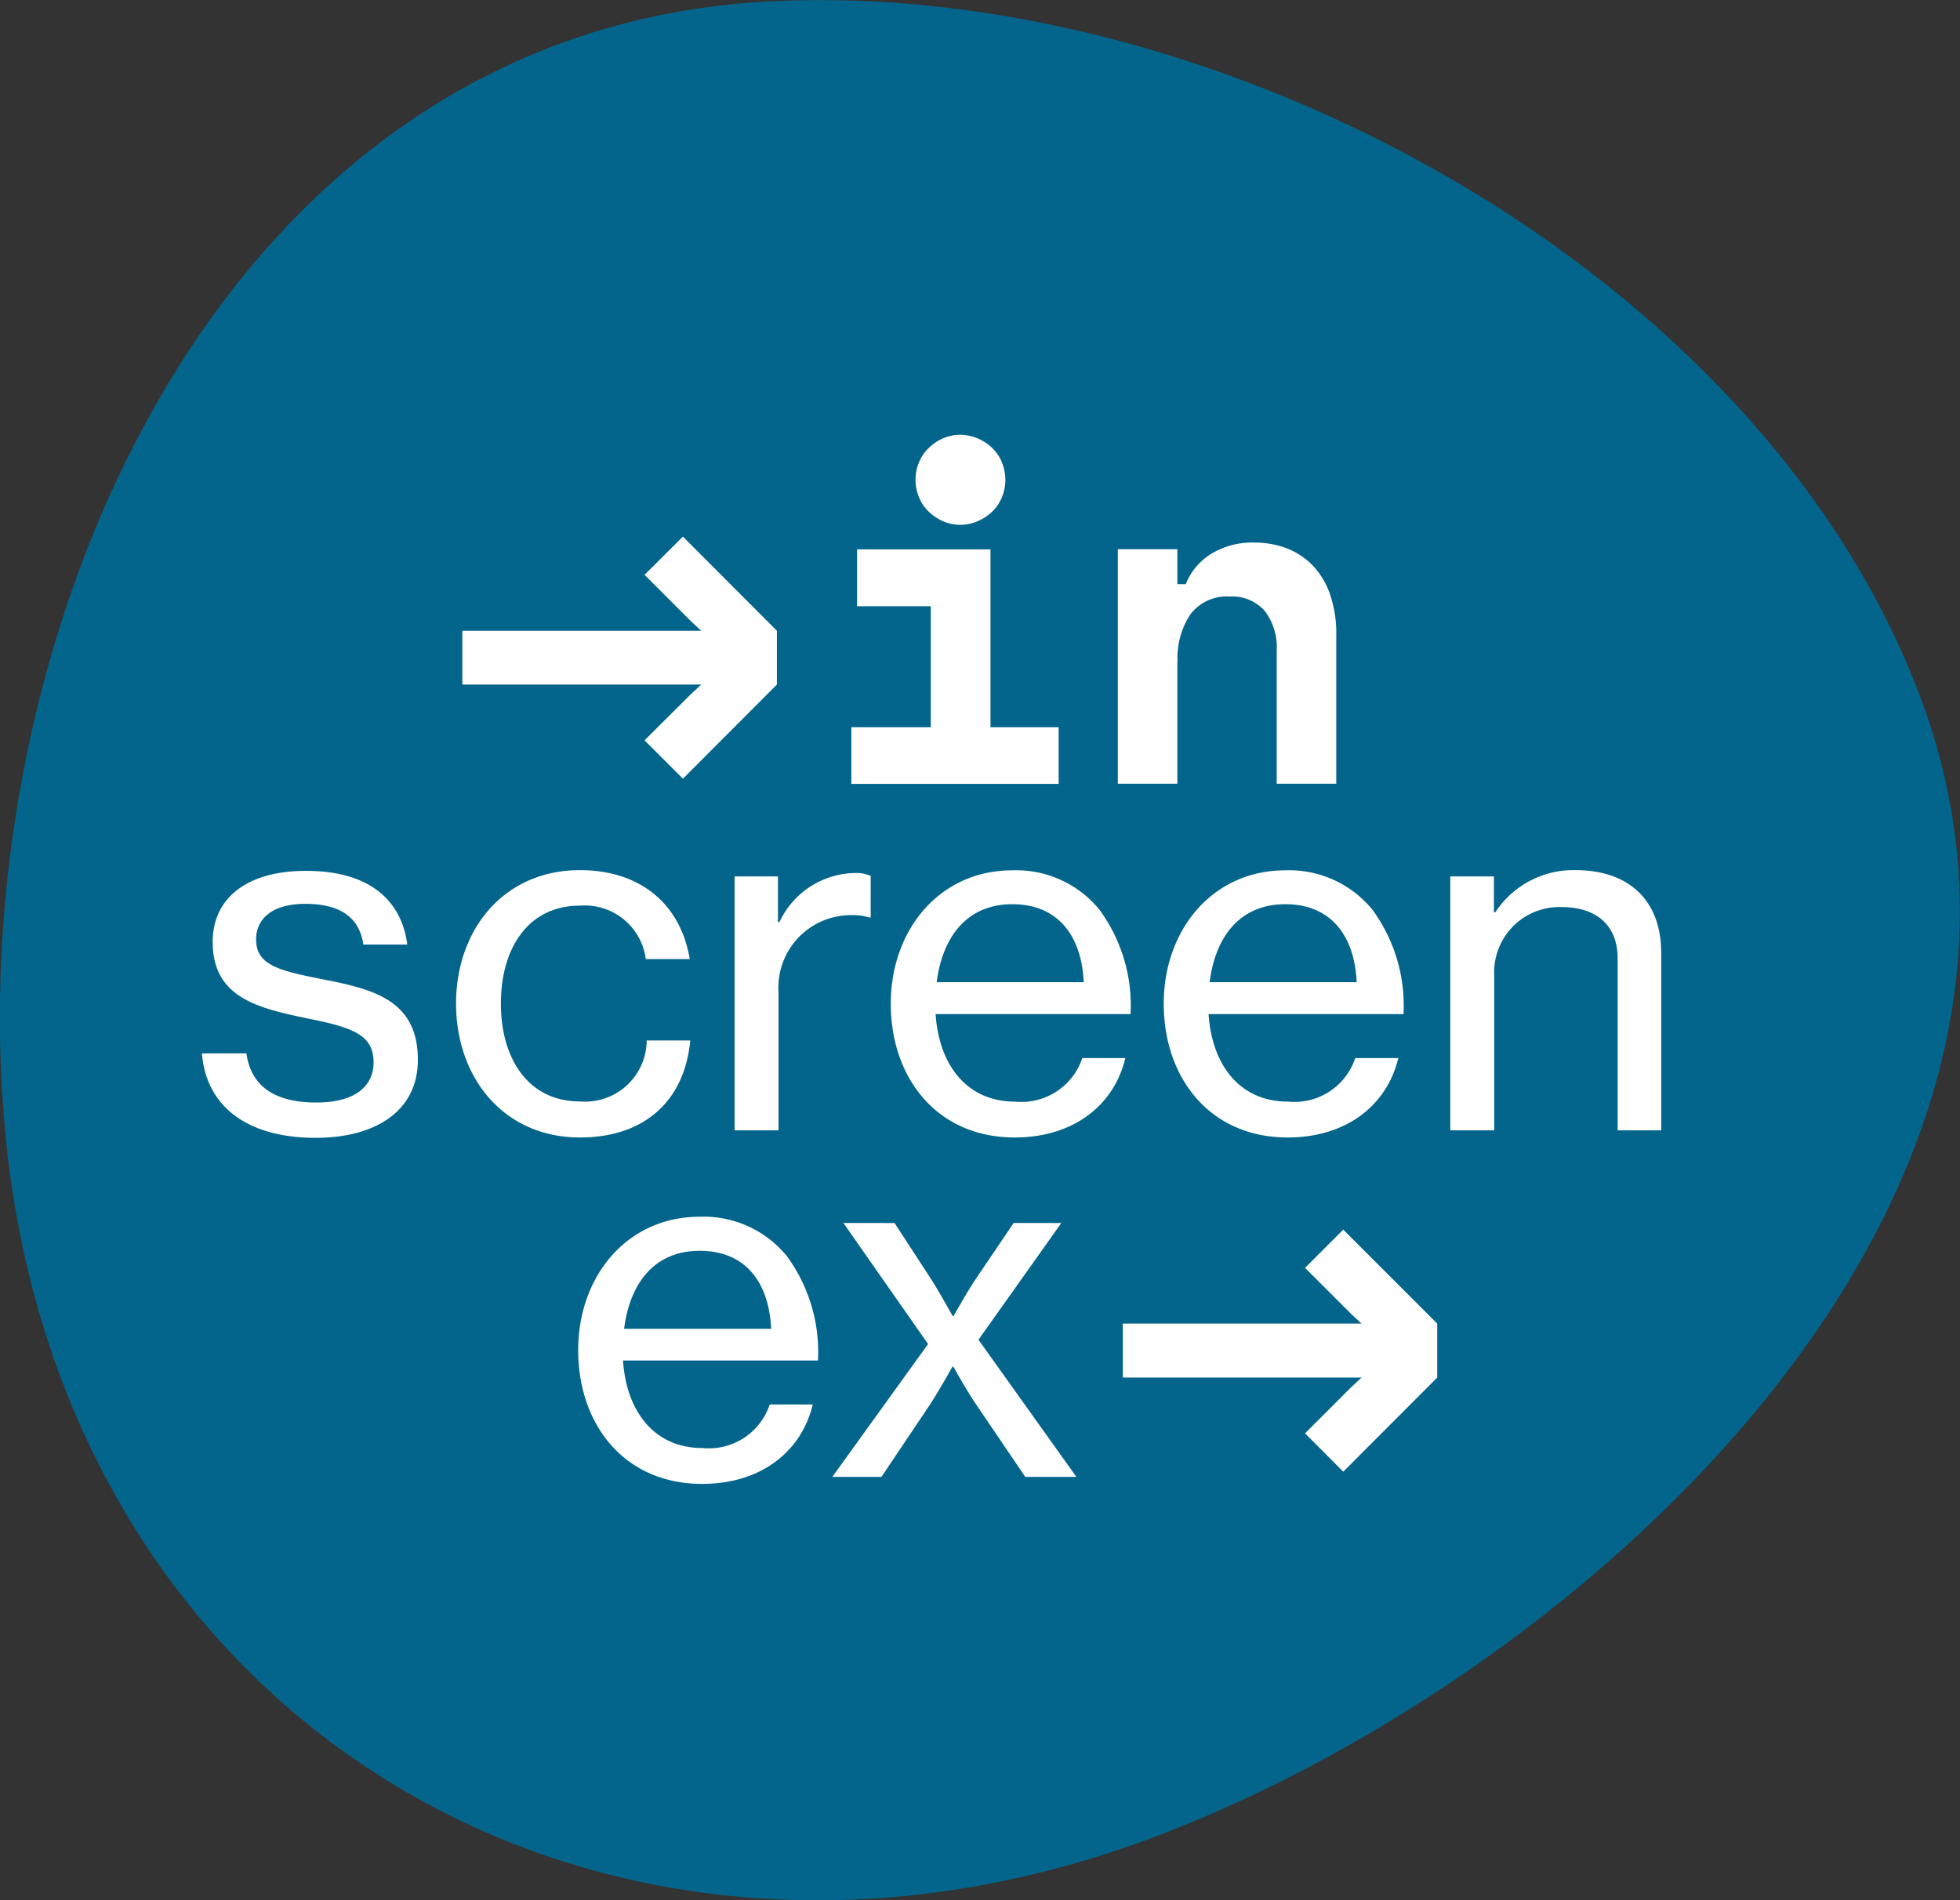 <?xml version="1.0" encoding="UTF-8"?>
<svg xmlns="http://www.w3.org/2000/svg" xmlns:xlink="http://www.w3.org/1999/xlink" width="109.29" height="105.98" viewBox="0 0 109.29 105.98">
  <rect x="0" y="0" width="109.29" height="105.98" fill="#333333" stroke="none"/>
  <defs>
    <clipPath id="clip-path">
      <rect id="Rechteck_1" data-name="Rechteck 1" width="109.29" height="105.98" transform="translate(1.17 1.06)"></rect>
    </clipPath>
  </defs>
  <g id="inscreenex_logo_blau" transform="translate(-1.17 -1.06)">
    <g id="Gruppe_5" data-name="Gruppe 5">
      <g id="Gruppe_1" data-name="Gruppe 1" clip-path="url(#clip-path)">
        <path id="Pfad_1" data-name="Pfad 1" d="M1.49,64.51C-1.23,37.16,13.03,2.78,44.02,1.14,69.11-.19,99.39,16.12,108.29,40.05c10.38,27.91-18.67,54.27-42.53,63.38C35.13,115.1,4.78,97.56,1.49,64.51" fill="#03658c"></path>
      </g>
      <g id="Gruppe_2" data-name="Gruppe 2" clip-path="url(#clip-path)">
        <path id="Pfad_2" data-name="Pfad 2" d="M47.58,83.43h2.74l2.69-4.01c.5-.76,1.27-2.14,1.27-2.14h.05s.76,1.37,1.29,2.14l2.72,4.01h2.85l-5.46-7.65,4.62-6.51H57.69L55.5,72.51c-.45.69-1.16,1.95-1.16,1.95h-.05s-.69-1.24-1.13-1.95l-2.11-3.24H48.2l4.72,6.75ZM40.19,70.82c2.45,0,3.85,1.64,3.98,4.35h-8.2c.32-2.51,1.66-4.35,4.22-4.35m.13,13c3.27,0,5.54-1.79,6.17-4.43h-2.4a3.576,3.576,0,0,1-3.75,2.43c-2.74,0-4.25-2.11-4.43-4.88H46.78a9.041,9.041,0,0,0-1.74-5.83,5.985,5.985,0,0,0-4.85-2.19c-4.06,0-6.78,3.32-6.78,7.44,0,4.14,2.56,7.46,6.91,7.46" fill="#fff"></path>
      </g>
      <g id="Gruppe_3" data-name="Gruppe 3" clip-path="url(#clip-path)">
        <path id="Pfad_3" data-name="Pfad 3" d="M84.47,49.94H82.04V64.1h2.45V55.47a3.636,3.636,0,0,1,3.77-3.82c1.93,0,3.11,1.03,3.11,2.85v9.6H93.8V54.21c0-2.95-1.82-4.62-4.77-4.62a5.2,5.2,0,0,0-4.48,2.35h-.08v-2ZM72.84,51.49c2.45,0,3.85,1.64,3.98,4.35h-8.2c.31-2.5,1.66-4.35,4.22-4.35m.13,13.01c3.27,0,5.54-1.79,6.17-4.43h-2.4a3.576,3.576,0,0,1-3.75,2.43c-2.74,0-4.25-2.11-4.43-4.88H79.43a9.041,9.041,0,0,0-1.74-5.83,5.985,5.985,0,0,0-4.85-2.19c-4.06,0-6.78,3.32-6.78,7.44s2.56,7.46,6.91,7.46M57.62,51.49c2.45,0,3.85,1.64,3.98,4.35H53.4c.32-2.5,1.66-4.35,4.22-4.35m.13,13.01c3.27,0,5.54-1.79,6.17-4.43h-2.4a3.576,3.576,0,0,1-3.75,2.43c-2.74,0-4.25-2.11-4.43-4.88H64.21a9.041,9.041,0,0,0-1.74-5.83,5.985,5.985,0,0,0-4.85-2.19c-4.06,0-6.78,3.32-6.78,7.44s2.56,7.46,6.91,7.46M44.56,49.94H42.13V64.1h2.45V56.4a4.044,4.044,0,0,1,4.06-4.3,3.109,3.109,0,0,1,1,.13h.08V49.91a2.1,2.1,0,0,0-.9-.16,4.729,4.729,0,0,0-4.19,2.74h-.08V49.94ZM33.51,64.5c3.59,0,5.83-2.03,6.15-5.41H37.23a3.436,3.436,0,0,1-3.72,3.4c-2.9,0-4.41-2.4-4.41-5.46s1.5-5.46,4.41-5.46a3.433,3.433,0,0,1,3.67,2.98h2.45c-.5-3.03-2.72-4.96-6.12-4.96-4.25,0-6.91,3.32-6.91,7.44,0,4.14,2.66,7.47,6.91,7.47m-14.74.02c3.32,0,5.7-1.48,5.7-4.35,0-3.3-2.43-3.93-5.25-4.48-2.4-.48-3.77-.76-3.77-2.24,0-1.08.82-1.98,2.74-1.98,2.03,0,3.03.82,3.24,2.27h2.45c-.32-2.45-2.08-4.11-5.65-4.11-3.3,0-5.2,1.53-5.2,3.96,0,3.11,2.51,3.69,5.28,4.27,2.5.5,3.69.9,3.69,2.45,0,1.27-.95,2.24-3.19,2.24-2.03,0-3.61-.69-3.9-2.74H12.43c.22,2.87,2.43,4.71,6.34,4.71" fill="#fff"></path>
      </g>
      <g id="Gruppe_4" data-name="Gruppe 4" clip-path="url(#clip-path)">
        <path id="Pfad_4" data-name="Pfad 4" d="M66.83,37.97a4.4,4.4,0,0,1,.72-2.65,2.548,2.548,0,0,1,2.2-.99,2.412,2.412,0,0,1,1.94.8,3.323,3.323,0,0,1,.67,2.2v7.44h3.32V36.49a6.691,6.691,0,0,0-.36-2.32,4.393,4.393,0,0,0-.99-1.61,4.116,4.116,0,0,0-1.46-.94,5.2,5.2,0,0,0-1.78-.3,4.4,4.4,0,0,0-2.35.61,3.473,3.473,0,0,0-1.45,1.71h-.47V31.69H63.5V44.77h3.32v-6.8Zm-9.8-11.14a2.314,2.314,0,0,0-.54-.79,2.644,2.644,0,0,0-.81-.53,2.465,2.465,0,0,0-.96-.2,2.37,2.37,0,0,0-.97.2,2.674,2.674,0,0,0-.79.53,2.314,2.314,0,0,0-.54.79,2.55,2.55,0,0,0,0,1.98,2.314,2.314,0,0,0,.54.79,2.881,2.881,0,0,0,.79.53,2.428,2.428,0,0,0,1.93,0,2.644,2.644,0,0,0,.81-.53,2.314,2.314,0,0,0,.54-.79,2.537,2.537,0,0,0,.2-.99,2.732,2.732,0,0,0-.2-.99M48.65,44.78H60.2V41.62H56.4V31.7H48.96v3.17h4.11v6.75H48.64v3.16Z" fill="#fff"></path>
      </g>
    </g>
    <path id="Pfad_5" data-name="Pfad 5" d="M39.25,30.99l-2.14,2.13,2.56,2.56.6.56H26.95v3H40.27l-.6.56-2.56,2.55,2.14,2.14,5.24-5.25v-3Z" fill="#fff"></path>
    <path id="Pfad_6" data-name="Pfad 6" d="M76.07,69.64l-2.13,2.13,2.56,2.56.59.55H63.78v3.01H77.09l-.59.55L73.94,81l2.13,2.14,5.24-5.25V74.88Z" fill="#fff"></path>
  </g>
</svg>
